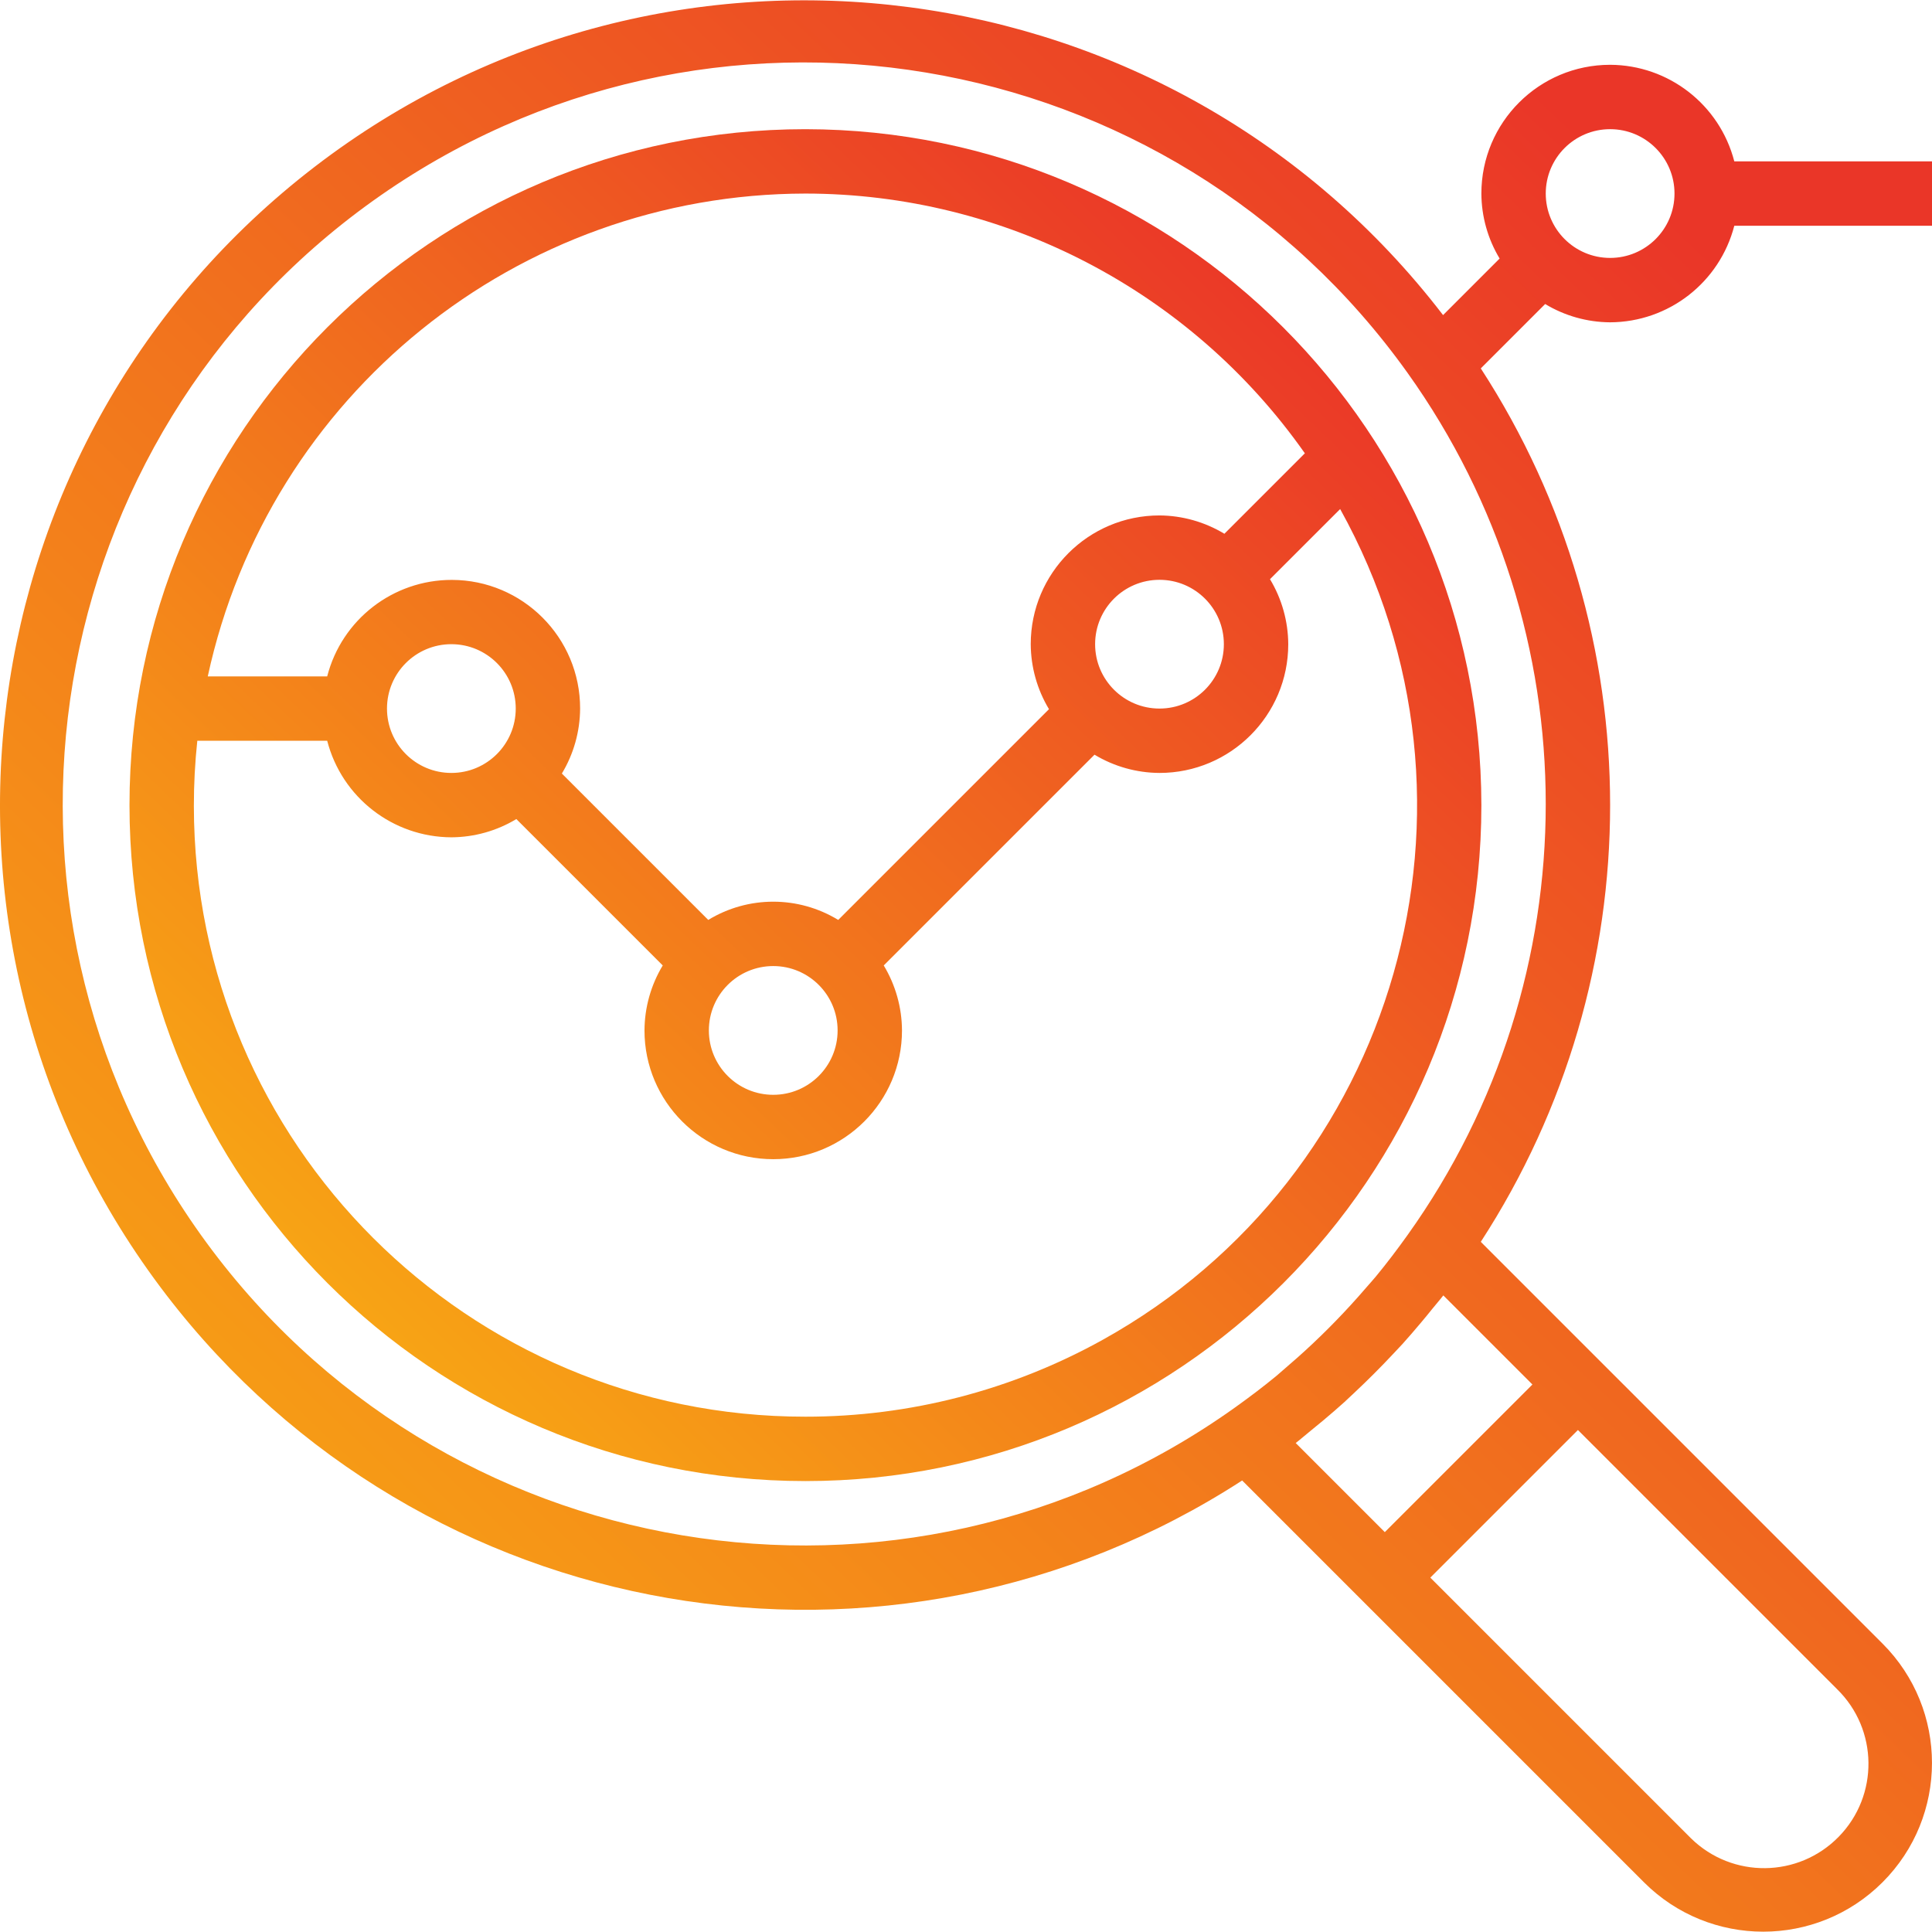 <svg xmlns="http://www.w3.org/2000/svg" width="128" height="128" viewBox="0 0 128 128" fill="none"><g clip-path="url(#clip0_186_204)"><path d="M53.362 8.559C28.629 8.559 8.579 28.609 8.579 53.342C8.579 78.075 28.629 98.125 53.362 98.125C78.095 98.125 98.145 78.075 98.145 53.342C98.118 28.62 78.084 8.586 53.362 8.559ZM53.362 12.824C66.534 12.834 78.878 19.254 86.45 30.033L81.119 35.364C79.821 34.579 78.336 34.159 76.819 34.149C72.108 34.149 68.289 37.968 68.289 42.679C68.297 44.197 68.715 45.685 69.498 46.985L55.535 60.948C52.891 59.336 49.568 59.336 46.923 60.948L37.225 51.25C38.009 49.95 38.426 48.462 38.434 46.944C38.44 42.242 34.633 38.426 29.932 38.42C26.043 38.416 22.646 41.046 21.677 44.812H13.765C17.803 26.166 34.284 12.852 53.362 12.824ZM81.084 42.679C81.084 45.035 79.175 46.944 76.819 46.944C74.464 46.944 72.554 45.035 72.554 42.679C72.554 40.323 74.464 38.414 76.819 38.414C79.175 38.414 81.084 40.323 81.084 42.679ZM55.494 68.269C55.494 70.625 53.585 72.534 51.229 72.534C48.873 72.534 46.964 70.625 46.964 68.269C46.964 65.914 48.873 64.004 51.229 64.004C53.585 64.004 55.494 65.914 55.494 68.269ZM34.169 46.944C34.169 49.3 32.26 51.209 29.904 51.209C27.548 51.209 25.639 49.3 25.639 46.944C25.639 44.588 27.548 42.679 29.904 42.679C32.26 42.679 34.169 44.588 34.169 46.944ZM73.049 88.77C67.026 92.114 60.25 93.865 53.362 93.859C30.999 93.874 12.859 75.759 12.844 53.397C12.843 51.954 12.919 50.511 13.072 49.076H21.677C22.646 52.831 26.026 55.459 29.904 55.474C31.422 55.466 32.91 55.049 34.209 54.265L43.908 63.963C43.124 65.263 42.706 66.751 42.699 68.269C42.699 72.98 46.518 76.799 51.229 76.799C55.94 76.799 59.759 72.98 59.759 68.269C59.752 66.751 59.334 65.263 58.55 63.963L72.514 50C73.814 50.784 75.301 51.201 76.819 51.209C81.53 51.209 85.35 47.39 85.35 42.679C85.342 41.161 84.924 39.673 84.14 38.373L88.789 33.726C99.642 53.273 92.595 77.917 73.049 88.77Z" fill="url(#paint0_linear_186_204)"></path><path d="M106.675 21.354C110.552 21.339 113.932 18.711 114.902 14.956H128V10.691H114.902C113.932 6.936 110.552 4.308 106.675 4.293C101.964 4.293 98.145 8.112 98.145 12.823C98.152 14.342 98.57 15.829 99.354 17.129L95.607 20.876C77.679 -2.481 44.211 -6.882 20.854 11.046C-2.502 28.974 -6.903 62.442 11.024 85.799C27.947 107.846 58.968 113.194 82.296 98.086L88.732 104.522L91.747 107.537L108.914 124.704C113.28 129.07 120.358 129.07 124.724 124.704C129.09 120.338 129.09 113.26 124.724 108.894L107.558 91.727L104.542 88.712L98.106 82.275C109.531 64.678 109.531 42.005 98.106 24.407L102.371 20.142C103.67 20.927 105.157 21.345 106.675 21.354ZM106.675 8.558C109.03 8.558 110.94 10.468 110.94 12.823C110.94 15.179 109.03 17.088 106.675 17.088C104.319 17.088 102.41 15.179 102.41 12.823C102.41 10.468 104.319 8.558 106.675 8.558ZM121.709 111.909C124.44 114.579 124.49 118.958 121.82 121.689C119.15 124.42 114.772 124.47 112.04 121.8C112.003 121.764 111.966 121.726 111.929 121.689L94.762 104.522L104.542 94.742L121.709 111.909ZM101.527 91.727L91.747 101.507L85.844 95.604C86.145 95.374 86.426 95.12 86.723 94.883C87.019 94.646 87.362 94.363 87.68 94.096C88.147 93.704 88.608 93.307 89.06 92.9C89.293 92.686 89.514 92.473 89.742 92.26C90.617 91.441 91.463 90.594 92.282 89.72C92.496 89.492 92.709 89.27 92.922 89.038C93.329 88.586 93.726 88.125 94.118 87.658C94.386 87.342 94.648 87.023 94.905 86.701C95.14 86.406 95.394 86.125 95.624 85.824L101.527 91.727ZM93.257 81.821C92.585 82.76 91.892 83.679 91.161 84.564C90.947 84.822 90.719 85.071 90.499 85.325C89.847 86.084 89.173 86.821 88.478 87.534C88.175 87.847 87.867 88.155 87.555 88.458C86.844 89.153 86.107 89.827 85.345 90.479C85.091 90.693 84.842 90.925 84.584 91.141C83.699 91.872 82.78 92.565 81.841 93.237C59.766 109.008 29.084 103.897 13.313 81.821C-2.459 59.745 2.652 29.064 24.728 13.293C46.804 -2.479 77.486 2.632 93.257 24.708C105.46 41.79 105.46 64.739 93.257 81.821Z" fill="url(#paint1_linear_186_204)"></path></g><defs><linearGradient id="paint0_linear_186_204" x1="11.483" y1="97.887" x2="86.514" y2="18.927" gradientUnits="userSpaceOnUse"><stop stop-color="#FAB711"></stop><stop offset="1" stop-color="#EA3628"></stop></linearGradient><linearGradient id="paint1_linear_186_204" x1="4.151" y1="127.639" x2="111.341" y2="14.799" gradientUnits="userSpaceOnUse"><stop stop-color="#FAB711"></stop><stop offset="1" stop-color="#EA3628"></stop></linearGradient><clipPath id="clip0_186_204"><rect width="128" height="128" fill="white"></rect></clipPath></defs></svg>